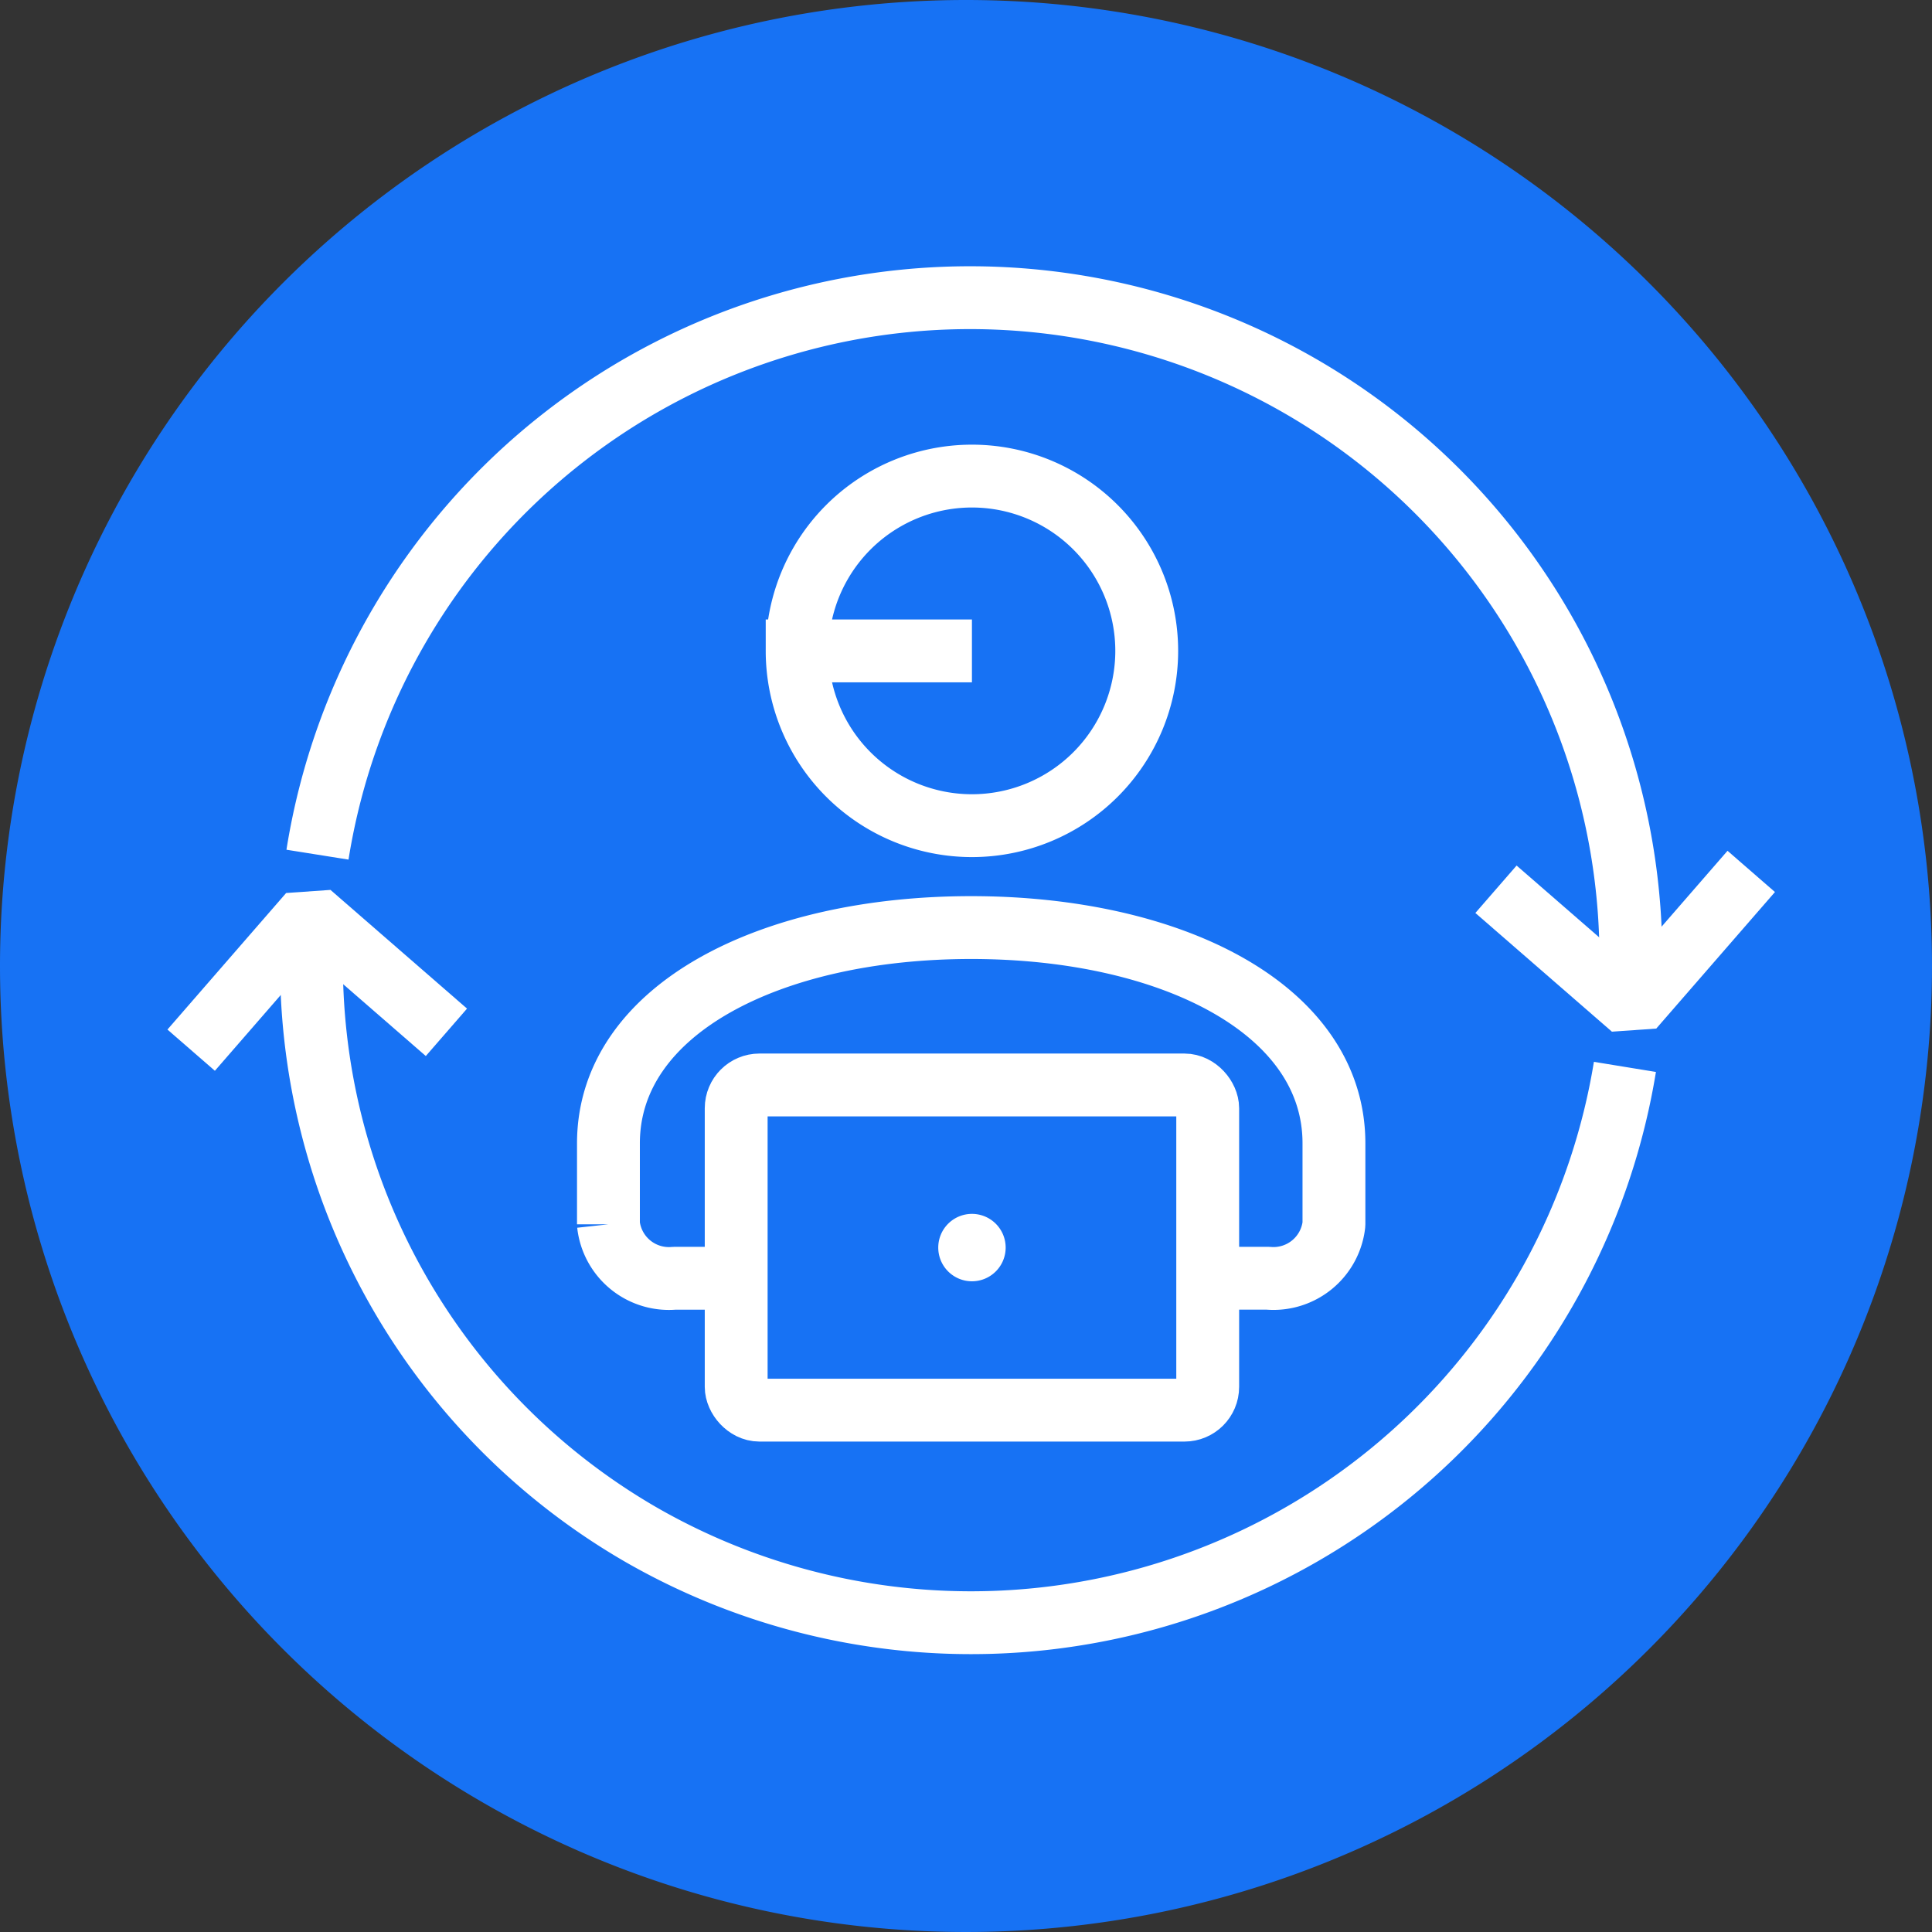 <svg xmlns="http://www.w3.org/2000/svg" width="83" height="83" viewBox="0 0 83 83"><rect x="0" y="0" width="83" height="83" fill="#333333" stroke="none"/><g id="Grupo_5959" data-name="Grupo 5959" transform="translate(-884 -1613)"><path id="Caminho_8168" data-name="Caminho 8168" d="M41.5,0A41.5,41.5,0,1,1,0,41.5,41.5,41.5,0,0,1,41.5,0Z" transform="translate(884 1613)" fill="#1772f4"></path><g id="Grupo_5328" data-name="Grupo 5328" transform="translate(910.139 1633.453)"><path id="Caminho_7842" data-name="Caminho 7842" d="M12.509,10.51,5,10.51A7.509,7.509,0,1,0,12.509,3,7.509,7.509,0,0,0,5,10.51" transform="translate(3.107 -3)" fill="rgba(0,0,0,0)" stroke="#fff" stroke-width="2.7"></path><path id="Caminho_7845" data-name="Caminho 7845" d="M26.5,49.065h2.834a2.614,2.614,0,0,0,2.834-2.318V43.271C32.17,37.508,25.189,34,16.585,34S1,37.508,1,43.271v3.477a2.614,2.614,0,0,0,2.834,2.318H6.667" transform="translate(-1 -14.604)" fill="rgba(0,0,0,0)" stroke="#fff" stroke-linejoin="bevel" stroke-width="2.7"></path><rect id="Ret&#xE2;ngulo_2568" data-name="Ret&#xE2;ngulo 2568" width="20.257" height="13.97" rx="1" transform="translate(5.488 26.158)" fill="rgba(0,0,0,0)" stroke="#fff" stroke-linejoin="bevel" stroke-width="2.7"></rect><path id="Caminho_7847" data-name="Caminho 7847" d="M6.448,4.448,5,4.448A1.448,1.448,0,1,0,6.448,3,1.448,1.448,0,0,0,5,4.448" transform="translate(9.169 28.696)" fill="#fff"></path></g><g id="Grupo_5329" data-name="Grupo 5329" transform="translate(915.313 1615.421) rotate(30)"><path id="Caminho_7829" data-name="Caminho 7829" d="M6.423,0H0V6.423" transform="translate(2.825 40.895) rotate(11)" fill="rgba(0,0,0,0)" stroke="#fff" stroke-linecap="square" stroke-linejoin="bevel" stroke-width="2.7"></path><path id="Caminho_7830" data-name="Caminho 7830" d="M0,6.423H6.423V0" transform="translate(48.982 8.463) rotate(11)" fill="rgba(0,0,0,0)" stroke="#fff" stroke-linecap="square" stroke-linejoin="bevel" stroke-width="2.7"></path><path id="Caminho_7831" data-name="Caminho 7831" d="M1.842,38.538A28.389,28.389,0,0,1,53.216,14.681" transform="translate(0 0)" fill="rgba(0,0,0,0)" stroke="#fff" stroke-linejoin="bevel" stroke-width="2.7"></path><path id="Caminho_7832" data-name="Caminho 7832" d="M51.375,0a28.463,28.463,0,0,1-26.6,38.538A28.333,28.333,0,0,1,0,23.857" transform="translate(3.669 18.35)" fill="rgba(0,0,0,0)" stroke="#fff" stroke-linejoin="bevel" stroke-width="2.7"></path></g></g></svg>
